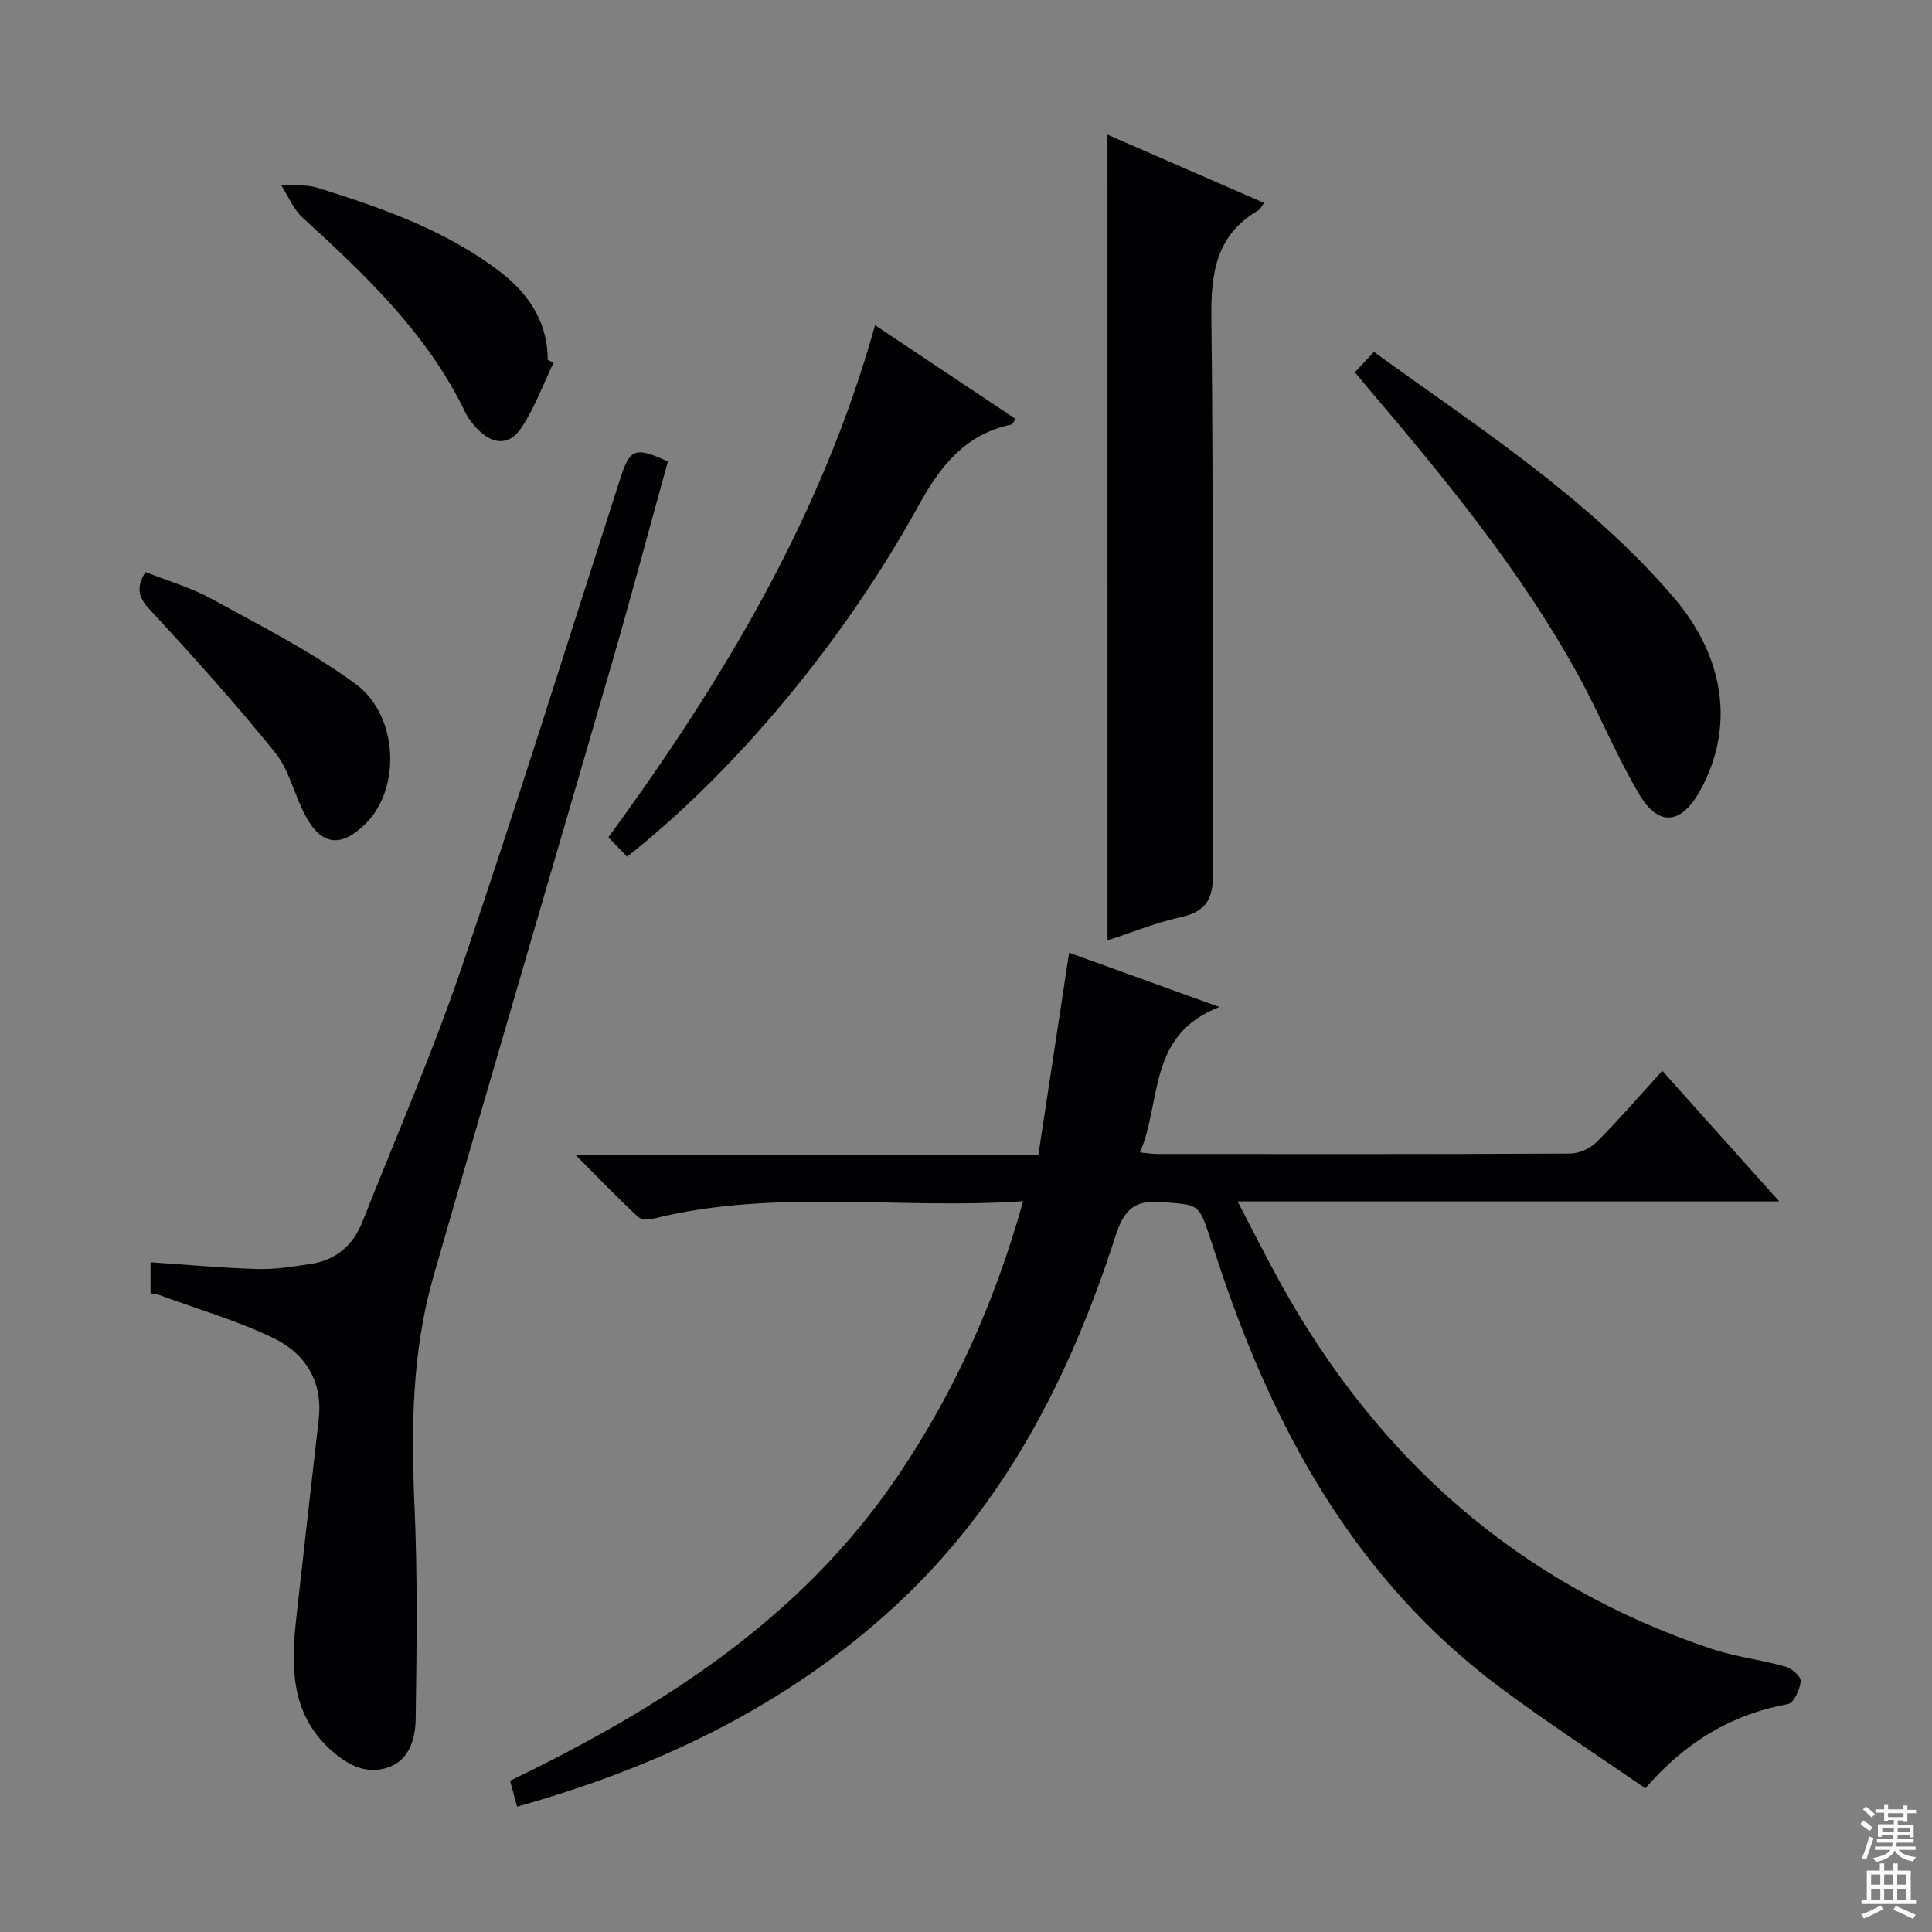 <svg enable-background="new 0 0 400 400" viewBox="0 0 400 400" xmlns="http://www.w3.org/2000/svg"><rect x="0" y="0" width="400" height="400" fill="#808080" stroke="none"/><g fill="#010103"><path d="m107.06 374.05c-.5-1.87-.96-3.55-1.45-5.36 31.48-15.24 60.17-33.52 80.13-62.91 11.78-17.33 20.22-36.15 26.09-57.08-25.76 1.75-51.16-2.62-76.17 3.52-1.13.28-2.87.37-3.56-.28-4.21-3.92-8.21-8.07-13-12.87h95.89c2.11-13.86 4.19-27.53 6.36-41.82 9.83 3.55 19.73 7.13 31.11 11.24-14.95 5.78-11.91 19.51-16.43 30.11 1.61.15 2.58.32 3.56.32 28.5.01 57 .06 85.5-.09 1.87-.01 4.18-1.09 5.52-2.43 4.58-4.58 8.81-9.5 13.55-14.7 8.01 8.95 15.81 17.66 24.21 27.04-37.5 0-74.21 0-112.14 0 3.26 6.23 5.96 11.65 8.89 16.94 20.19 36.42 49.38 62.32 89.13 75.66 5 1.68 10.35 2.29 15.45 3.72 1.3.36 3.22 2.1 3.12 3.03-.18 1.7-1.42 4.49-2.61 4.71-11.59 2.14-21.13 7.71-29.56 17.46-10.08-6.97-20.23-13.55-29.91-20.76-30.39-22.63-47.44-54.16-58.92-89.32-.41-1.26-.83-2.53-1.25-3.79-2.4-7.37-2.45-6.87-9.97-7.52-6.01-.52-7.98 1.85-9.73 7.28-9.32 28.84-22.8 55.33-45.46 76.27-22.34 20.63-48.89 33.37-78.35 41.63z"/><path d="m31.17 267.75c0-2.31 0-4.26 0-6.41 7.54.5 14.9 1.19 22.28 1.4 3.62.1 7.29-.53 10.9-1.07 5.23-.77 8.76-3.86 10.68-8.7 6.95-17.59 14.53-34.96 20.61-52.85 11.38-33.48 21.9-67.26 32.74-100.93 2.04-6.32 3.05-6.79 9.9-3.64-3.87 13.96-7.62 28.03-11.67 42.02-12.24 42.22-24.71 84.38-36.85 126.63-4.45 15.48-4.66 31.38-3.95 47.41.66 14.74.47 29.54.25 44.3-.06 4.11-1.31 8.65-5.96 10.11-4.55 1.43-8.47-.83-11.78-3.86-8.4-7.71-8.03-17.68-6.91-27.79 1.5-13.53 3.05-27.05 4.58-40.57.88-7.81-2.81-13.59-9.33-16.74-7.55-3.65-15.73-6.02-23.64-8.92-.59-.2-1.21-.26-1.85-.39z"/><path d="m229.29 27.88c11.04 4.81 21.64 9.43 32.4 14.12-.54.77-.73 1.3-1.1 1.51-8.74 5.07-9.91 12.85-9.79 22.31.49 38.3.07 76.62.35 114.93.04 5.47-1.48 8.02-6.79 9.17-4.99 1.08-9.78 3.07-15.06 4.78-.01-55.68-.01-110.89-.01-166.82z"/><path d="m280.51 77.07c1.4-1.49 2.52-2.68 3.95-4.21 21.71 15.73 44.32 30.19 61.95 50.7 10.9 12.67 12.7 27.26 5.57 40.15-3.87 6.99-8.58 7.54-12.62.71-4.72-7.98-8.22-16.67-12.7-24.81-11.95-21.69-27.63-40.68-43.59-59.46-.75-.88-1.48-1.78-2.56-3.08z"/><path d="m129.83 177.37c-1.36-1.41-2.5-2.58-3.87-4.01 23.68-32.44 44.13-66.33 55.21-106.03 9.99 6.66 19.53 13.02 29.07 19.38-.47.73-.59 1.14-.79 1.18-9.59 1.99-14.72 8.52-19.28 16.79-15.74 28.58-38.29 55.29-60.34 72.69z"/><path d="m114.61 75.09c-2.17 4.52-3.91 9.33-6.65 13.47-2.52 3.81-6.05 3.54-9.22.15-.9-.96-1.78-2.04-2.34-3.21-7.83-16.31-20.61-28.45-33.7-40.39-1.97-1.79-3.05-4.55-4.54-6.86 2.55.19 5.24-.1 7.61.64 13.35 4.17 26.56 8.77 37.84 17.44 6.59 5.07 9.8 11.17 9.79 18.18.41.19.81.39 1.21.58z"/><path d="m30.11 118.43c4.52 1.8 9.34 3.18 13.62 5.52 10.14 5.56 20.58 10.83 29.86 17.63 9 6.6 9.4 21.74 2.13 28.94-5.13 5.08-9.22 4.59-12.57-1.79-2.23-4.24-3.28-9.33-6.2-12.94-8.22-10.17-16.99-19.92-25.88-29.52-2.34-2.51-3.03-4.43-.96-7.84z"/></g><path d="m385.2 377.6.6-.7c.6.4 1.3.9 1.9 1.5l-.6.7c-.8-.5-1.4-1-1.9-1.5zm.3 7.1c.6-1.4 1.1-2.9 1.5-4.5.3.1.6.3.9.4-.5 1.4-1 2.9-1.5 4.4zm.2-10.1.6-.6c.7.5 1.3 1.1 1.9 1.6l-.7.7c-.6-.6-1.2-1.2-1.8-1.7zm8.4-.8h.8v.9h1.8v.7h-1.8v1.8h-.8v-.3h-1.2v.9h3.3v2.6h-.8v-.4h-2.5c0 .3 0 .6-.1.8h3.4v.7h-3.5c0 .3-.1.6-.1.8h4v.7h-3.5c.7.9 1.9 1.3 3.6 1.5-.2.2-.4.5-.6.9-1.9-.3-3.2-1.1-3.8-2.3-.5 1.1-1.8 2-3.9 2.4-.2-.3-.4-.5-.6-.8 1.9-.4 3.1-.9 3.6-1.7h-3.2v-.7h3.5c.1-.2.1-.5.2-.8h-3.3v-.7h3.4c0-.2 0-.5 0-.8h-2.4v.3h-.8v-2.6h3.3v-.9h-1.2v.3h-.8v-1.8h-1.8v-.7h1.8v-.9h.8v.9h3.2zm-4.4 5.5h2.4c0-.3 0-.6 0-.9h-2.4zm1.2-3.1h3.2v-.8h-3.2zm4.4 2.2h-2.4v.9h2.5v-.9z" fill="#fcfafa"/><path d="m389.2 385.8h.9v1.5h1.9v-1.5h.9v1.5h2.7v6h1.1v.9h-11.3v-.9h1.1v-6h2.7zm.2 8.7.5.8c-1.2.6-2.5 1.3-4 1.9-.2-.3-.3-.6-.6-.8 1.6-.6 3-1.3 4.1-1.9zm-2-4.3h1.9v-2.1h-1.9zm0 3.1h1.9v-2.2h-1.9zm2.7-3.1h1.9v-2.1h-1.9zm0 3.1h1.9v-2.2h-1.9zm2.4 1.3c1.4.6 2.7 1.2 4.1 1.8l-.5.9c-1.5-.7-2.8-1.4-4.1-1.9zm2.2-6.5h-1.9v2.1h1.9zm-1.9 5.2h1.9v-2.2h-1.9z" fill="#fcfafa"/></svg>